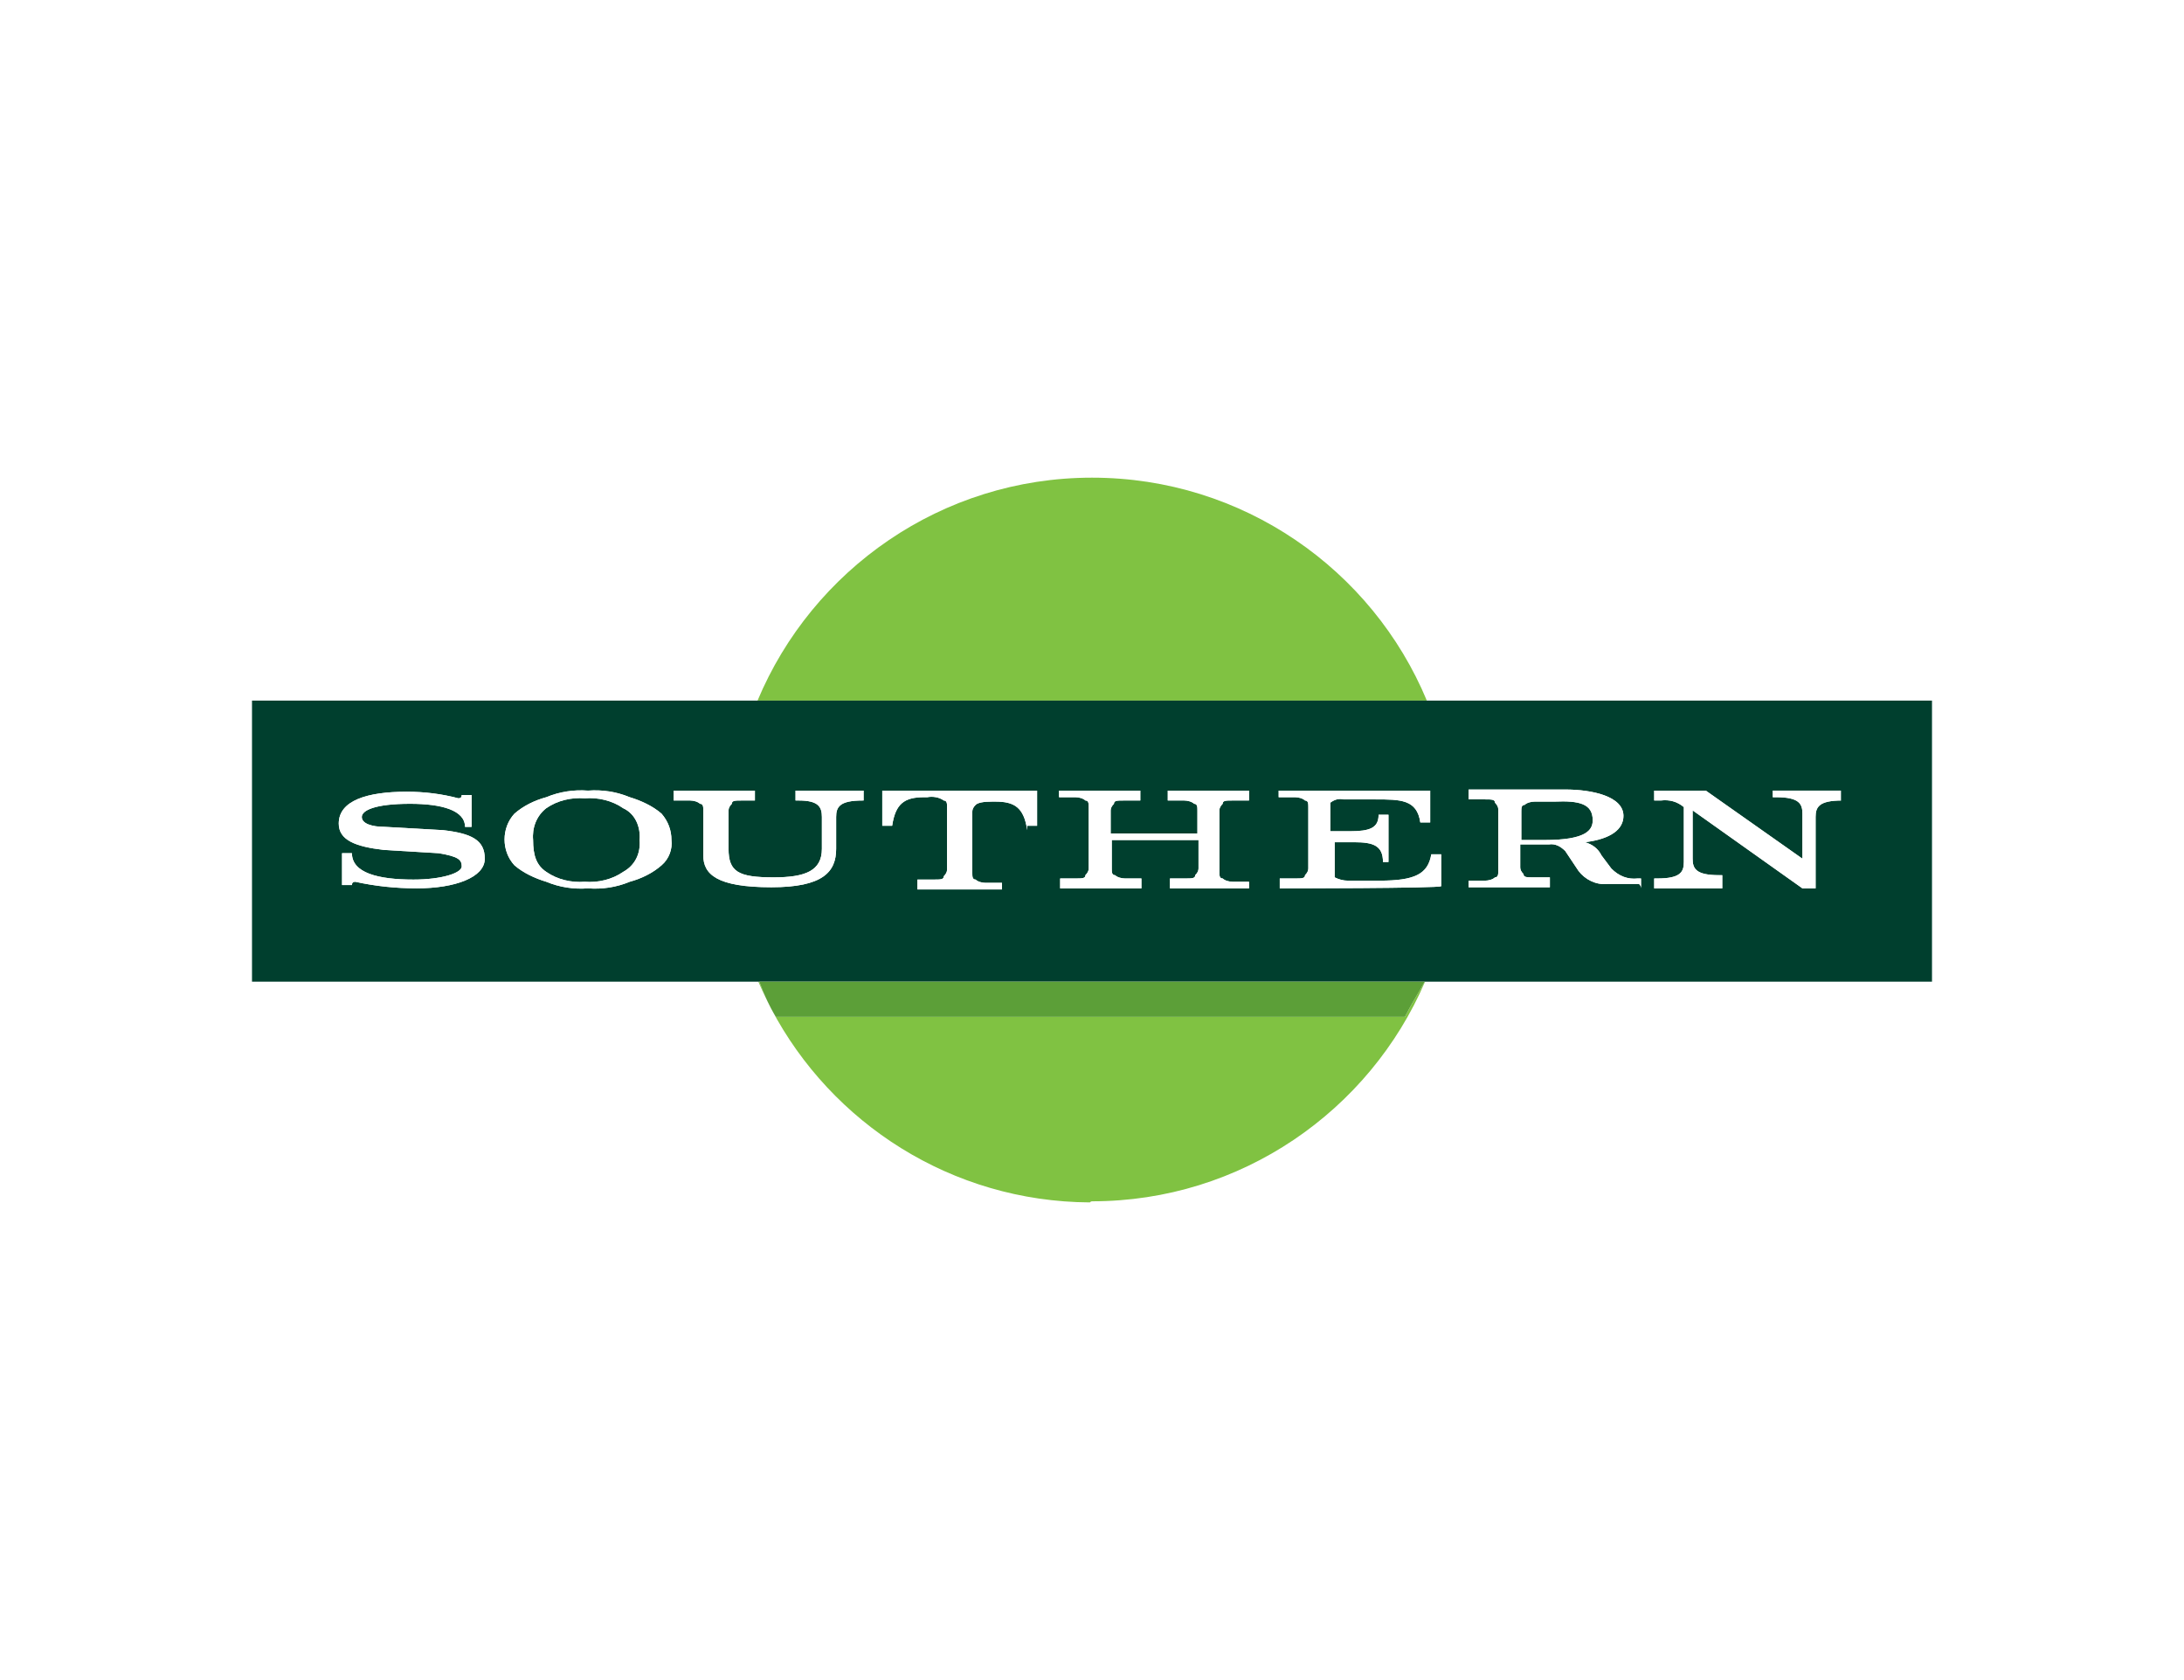 <?xml version="1.0" encoding="UTF-8"?>
<svg xmlns="http://www.w3.org/2000/svg" viewBox="0 0 650 500">
  <defs>
    <style>
      .cls-1 {
        fill: #003f2e;
      }

      .cls-2 {
        fill: #80c242;
      }

      .cls-3 {
        fill: #fff;
      }

      .cls-4 {
        fill: #5c9f38;
      }
    </style>
  </defs>
  <g id="_650x500_px_-_full_colour_-_white" data-name="650x500 px - full colour - white">
    <rect id="white_background_KEEP_" data-name="white background (KEEP!)" class="cls-3" width="650" height="500"/>
  </g>
  <g id="GUIDES">
    <g>
      <path class="cls-2" d="M325,142.157c-44.776,0-83.25,27.413-99.536,66.34h199.186c-16.22-38.982-54.768-66.34-99.65-66.34Z"/>
      <path class="cls-2" d="M418.137,302.614h-187.255c-.477-.795-.932-1.61-1.371-2.438,17.975,34.153,53.717,57.44,94.835,57.667.327-.327.654-.327.654-.327,44.399,0,82.601-26.954,99.12-65.359h-.1c-1.961,3.595-3.922,6.536-5.882,10.458Z"/>
      <path class="cls-2" d="M225.701,292.157c.845,1.99,1.769,3.936,2.729,5.862-.915-1.918-1.733-3.889-2.45-5.862h-.28Z"/>
      <path class="cls-1" d="M474.02,244.118h0c0-4.902-3.922-5.882-11.438-5.556h-5.882c-.98,0-2.288.327-2.941.98-.98,0-.98.98-.98,1.961v8.497h6.863c12.418,0,14.379-2.941,14.379-5.882Z"/>
      <path class="cls-1" d="M424.65,208.497H75v83.66h500v-83.66h-150.35ZM124.02,264.379h0,0c-6.209,0-12.418-.654-18.301-1.961q-.98,0-.98.98h-2.941v-9.477h2.941c0,5.882,7.843,7.843,18.301,7.843,8.497,0,14.379-1.961,14.379-3.922s-.98-2.941-6.863-3.922l-16.34-.98c-8.497-.98-13.399-2.941-13.399-7.843,0-6.863,8.497-9.477,20.261-9.477,5.229,0,10.458.654,15.359,1.961q.98,0,.98-.98h2.941v9.477h-1.961c0-4.902-6.863-6.863-16.34-6.863-10.458,0-14.379,1.961-14.379,3.922s2.941,2.941,6.863,2.941l17.32.98c8.497.98,12.418,2.941,12.418,8.497s-8.824,8.824-20.261,8.824ZM196.895,257.516c-2.614,2.288-5.882,3.922-9.477,4.902-3.922,1.634-8.17,2.288-12.418,1.961-4.248.327-8.497-.327-12.418-1.961-3.268-.98-6.863-2.614-9.477-4.902-3.922-4.248-3.922-11.111,0-15.359,2.614-2.288,5.882-3.922,9.477-4.902,3.922-1.634,8.17-2.288,12.418-1.961,4.248-.327,8.497.327,12.418,1.961,3.268.98,6.863,2.614,9.477,4.902,1.961,2.288,2.941,4.902,2.941,7.843.327,2.614-.654,5.556-2.941,7.516ZM257.026,238.235h-.327c-6.863,0-7.843,1.961-7.843,4.902v9.477c0,6.863-3.922,11.438-19.281,11.438-16.34,0-20.261-3.922-20.261-9.477v-13.399c0-.98,0-1.961-.98-1.961-.654-.654-1.961-.98-2.941-.98h-4.902v-2.941h24.183v2.941h-3.922c-1.961,0-2.941,0-2.941.98-.654.654-.98,1.307-.98,1.961v11.438c0,6.863,2.941,8.497,13.399,8.497,9.477,0,14.379-1.961,14.379-8.497v-9.477c0-2.941-.98-4.902-6.863-4.902h-.98v-2.941h20.261v2.941ZM308.66,245.752h-2.941s0,1.307,0,1.307c-.98-6.863-3.922-8.497-9.477-8.497h-.98q-3.922,0-4.902.98c-.654.654-.98,1.307-.98,1.961v18.301c0,.98,0,1.961.98,1.961.654.654,1.961.98,2.941.98h4.902v1.961h-25.163v-2.941h4.902c1.961,0,2.941,0,2.941-.98.654-.654.98-1.307.98-1.961v-18.627c0-.98,0-1.961-.98-1.961-1.307-.98-3.268-1.307-4.902-.98h-.98c-5.882,0-8.497,1.961-9.477,8.497h-2.941v-10.458h46.078v10.458ZM371.732,238.235h-4.902c-1.961,0-2.941,0-2.941.98-.654.654-.98,1.307-.98,1.961v18.301c0,.98,0,1.961.98,1.961.654.654,1.961.98,2.941.98h4.902v1.961s-23.529,0-23.529,0v-2.941h4.575c1.961,0,2.941,0,2.941-.98.654-.654.98-1.307.98-1.961v-8.497h-25.817v8.497c0,.98,0,1.961.98,1.961.654.654,1.961.98,2.941.98h4.902v2.941h-24.183v-2.941h4.575c1.961,0,2.941,0,2.941-.98.654-.654.98-1.307.98-1.961v-18.301c0-.98,0-1.961-.98-1.961-.654-.654-1.961-.98-2.941-.98h-4.902v-1.961h24.183v2.941h-4.902c-1.961,0-2.941,0-2.941.98-.654.654-.98,1.307-.98,1.961v6.863h25.817v-6.863c0-.98,0-1.961-.98-1.961-.654-.654-1.961-.98-2.941-.98h-4.902v-2.941h24.183v2.941ZM428.922,263.725c0,.654-48.039.654-48.039.654v-2.941h4.575c1.961,0,2.941,0,2.941-.98.654-.654.98-1.307.98-1.961v-18.301c0-.98,0-1.961-.98-1.961-.654-.654-1.961-.98-2.941-.98h-4.902v-1.961h45.098v9.477h-2.941c-.98-6.863-5.882-6.863-13.399-6.863h-9.477c-1.307-.327-2.614,0-3.922.98v8.497h5.882c5.882,0,8.497-.98,8.497-4.902h2.941v14.052h-1.634c0-4.902-2.941-5.882-8.497-5.882h-5.882v10.458c1.307.654,2.614.98,3.922.98h9.477c10.457,0,14.379-1.961,15.359-7.843h2.941v9.477ZM488.399,264.379h0s0-.98-.654-1.307h-9.477c-3.268.327-6.536-1.307-8.497-3.922l-3.922-5.882c-1.307-1.307-2.941-2.288-4.902-1.961h-8.497v6.863c0,.654.327,1.307.98,1.961,0,.98.98.98,2.941.98h4.902v2.941h-24.183v-1.961h4.902c.98,0,2.288-.327,2.941-.98.98,0,.98-.98.98-1.961v-18.301c0-.654-.327-1.307-.98-1.961,0-.98-.98-.98-2.941-.98h-4.902v-2.941h28.758c7.843,0,17.32,1.961,17.32,7.843,0,3.922-3.595,6.863-11.438,7.843,2.288.654,3.922,1.961,4.902,3.922l2.941,3.922c2.288,2.288,4.902,3.268,7.843,2.941h.98v2.941ZM540.359,243.137v21.242h-3.922l-32.68-23.203v14.379c0,2.941.98,4.902,7.843,4.902h.98v3.922h-20.261v-2.941h.98c6.863,0,7.843-1.961,7.843-4.902v-16.34c-1.961-1.634-4.248-2.288-6.863-1.961h-1.961v-2.941h15.359l28.758,20.261v-13.399c0-2.941-.98-4.902-7.843-4.902h-.98v-1.961h20.261v2.941h.327c-6.863,0-7.843,1.961-7.843,4.902Z"/>
      <path class="cls-1" d="M185.458,240.523c-3.268-2.288-7.516-3.268-11.438-2.941-3.922-.327-8.17.654-11.438,2.941-2.941,2.288-4.248,5.882-3.922,9.477,0,4.575.98,7.516,3.922,9.477,3.268,2.288,7.516,3.268,11.438,2.941,3.922.327,8.17-.654,11.438-2.941,3.595-1.961,5.229-5.556,4.902-9.477.327-3.922-1.307-7.843-4.902-9.477Z"/>
      <path class="cls-3" d="M547.876,235.294h-20.261v1.961h.98c6.863,0,7.843,1.961,7.843,4.902v13.399l-28.758-20.261h-15.359v2.941h1.961c2.614-.327,4.902.327,6.863,1.961v16.34c0,2.941-.98,4.902-7.843,4.902h-.98v2.941h20.261v-3.922h-.98c-6.863,0-7.843-1.961-7.843-4.902v-14.379l32.68,23.203h3.922v-21.242c0-2.941.98-4.902,7.843-4.902h-.327v-2.941Z"/>
      <path class="cls-3" d="M196.895,242.157c-2.614-2.288-6.209-3.922-9.477-4.902-3.922-1.634-8.17-2.288-12.418-1.961-4.248-.327-8.497.327-12.418,1.961-3.595.98-6.863,2.614-9.477,4.902-3.922,4.248-3.922,11.111,0,15.359,2.614,2.288,6.209,3.922,9.477,4.902,3.922,1.634,8.17,2.288,12.418,1.961,4.248.327,8.497-.327,12.418-1.961,3.595-.98,6.863-2.614,9.477-4.902,2.288-1.961,3.268-4.902,2.941-7.516,0-2.941-.98-5.556-2.941-7.843ZM185.458,259.477c-3.268,2.288-7.516,3.268-11.438,2.941-3.922.327-8.17-.654-11.438-2.941-2.941-1.961-3.922-4.902-3.922-9.477-.327-3.595.98-7.19,3.922-9.477,3.268-2.288,7.516-3.268,11.438-2.941,3.922-.327,8.17.654,11.438,2.941,3.595,1.634,5.229,5.556,4.902,9.477.327,3.922-1.307,7.516-4.902,9.477Z"/>
      <path class="cls-3" d="M479.575,258.497l-2.941-3.922c-.98-1.961-2.614-3.268-4.902-3.922,7.843-.98,11.438-3.922,11.438-7.843,0-5.882-9.477-7.843-17.32-7.843h-28.758v2.941h4.902c1.961,0,2.941,0,2.941.98.654.654.98,1.307.98,1.961v18.301c0,.98,0,1.961-.98,1.961-.654.654-1.961.98-2.941.98h-4.902v1.961h24.183v-2.941h-4.902c-1.961,0-2.941,0-2.941-.98-.654-.654-.98-1.307-.98-1.961v-6.863h8.497c1.961-.327,3.595.654,4.902,1.961l3.922,5.882c1.961,2.614,5.229,4.248,8.497,3.922h9.477c.654.327.654,1.307.654,1.307h0s0-2.941,0-2.941h-.98c-2.941.327-5.556-.654-7.843-2.941ZM459.641,250h-6.863v-8.497c0-.98,0-1.961.98-1.961.654-.654,1.961-.98,2.941-.98h5.882c7.516-.327,11.438.654,11.438,5.556h0c0,2.941-1.961,5.882-14.379,5.882Z"/>
      <path class="cls-3" d="M131.863,247.059l-17.32-.98c-3.922,0-6.863-.98-6.863-2.941s3.922-3.922,14.379-3.922c9.477,0,16.34,1.961,16.34,6.863h1.961v-9.477h-2.941q0,.98-.98.98c-4.902-1.307-10.131-1.961-15.359-1.961-11.765,0-20.261,2.614-20.261,9.477,0,4.902,4.902,6.863,13.399,7.843l16.34.98c5.882.98,6.863,1.961,6.863,3.922s-5.882,3.922-14.379,3.922c-10.458,0-18.301-1.961-18.301-7.843h-2.941v9.477h2.941q0-.98.98-.98c5.882,1.307,12.091,1.961,18.301,1.961,11.438,0,20.261-3.268,20.261-8.824s-3.922-7.516-12.418-8.497Z"/>
      <path class="cls-3" d="M262.582,245.752h2.941c.98-6.536,3.595-8.497,9.477-8.497h.98c1.634-.327,3.595,0,4.902.98.98,0,.98.98.98,1.961v18.627c0,.654-.327,1.307-.98,1.961,0,.98-.98.98-2.941.98h-4.902v2.941h25.163v-1.961h-4.902c-.98,0-2.288-.327-2.941-.98-.98,0-.98-.98-.98-1.961v-18.301c0-.654.327-1.307.98-1.961q.98-.98,4.902-.98h.98c5.556,0,8.497,1.634,9.477,8.497,0,0,0-1.307,0-1.307h2.941v-10.458h-46.078v10.458Z"/>
      <path class="cls-3" d="M410.621,262.091h-9.477c-1.307,0-2.614-.327-3.922-.98v-10.458h5.882c5.556,0,8.497.98,8.497,5.882h1.634v-14.052h-2.941c0,3.922-2.614,4.902-8.497,4.902h-5.882v-8.497c1.307-.98,2.614-1.307,3.922-.98h9.477c7.516,0,12.418,0,13.399,6.863h2.941v-9.477h-45.098v1.961h4.902c.98,0,2.288.327,2.941.98.98,0,.98.98.98,1.961v18.301c0,.654-.327,1.307-.98,1.961,0,.98-.98.98-2.941.98h-4.575v2.941s48.039,0,48.039-.654v-9.477h-2.941c-.98,5.882-4.902,7.843-15.359,7.843Z"/>
      <path class="cls-3" d="M347.549,238.235h4.902c.98,0,2.288.327,2.941.98.98,0,.98.98.98,1.961v6.863h-25.817v-6.863c0-.654.327-1.307.98-1.961,0-.98.98-.98,2.941-.98h4.902v-2.941h-24.183v1.961h4.902c.98,0,2.288.327,2.941.98.98,0,.98.98.98,1.961v18.301c0,.654-.327,1.307-.98,1.961,0,.98-.98.98-2.941.98h-4.575v2.941h24.183v-2.941h-4.902c-.98,0-2.288-.327-2.941-.98-.98,0-.98-.98-.98-1.961v-8.497h25.817v8.497c0,.654-.327,1.307-.98,1.961,0,.98-.98.98-2.941.98h-4.575v2.941s23.529,0,23.529,0v-1.961h-4.902c-.98,0-2.288-.327-2.941-.98-.98,0-.98-.98-.98-1.961v-18.301c0-.654.327-1.307.98-1.961,0-.98.98-.98,2.941-.98h4.902v-2.941h-24.183v2.941Z"/>
      <path class="cls-3" d="M236.765,238.235h.98c5.882,0,6.863,1.961,6.863,4.902v9.477c0,6.536-4.902,8.497-14.379,8.497-10.458,0-13.399-1.634-13.399-8.497v-11.438c0-.654.327-1.307.98-1.961,0-.98.98-.98,2.941-.98h3.922v-2.941h-24.183v2.941h4.902c.98,0,2.288.327,2.941.98.98,0,.98.98.98,1.961v13.399c0,5.556,3.922,9.477,20.261,9.477,15.359,0,19.281-4.575,19.281-11.438v-9.477c0-2.941.98-4.902,7.843-4.902h.327v-2.941h-20.261v2.941Z"/>
      <path class="cls-4" d="M418.137,302.614c1.961-3.922,3.922-6.863,5.882-10.458h-198.039c.717,1.972,1.535,3.944,2.45,5.862.323.677.656,1.347,1.003,2.008.026.05.052.1.079.149.438.828.894,1.644,1.371,2.438h187.255Z"/>
    </g>
  </g>
</svg>